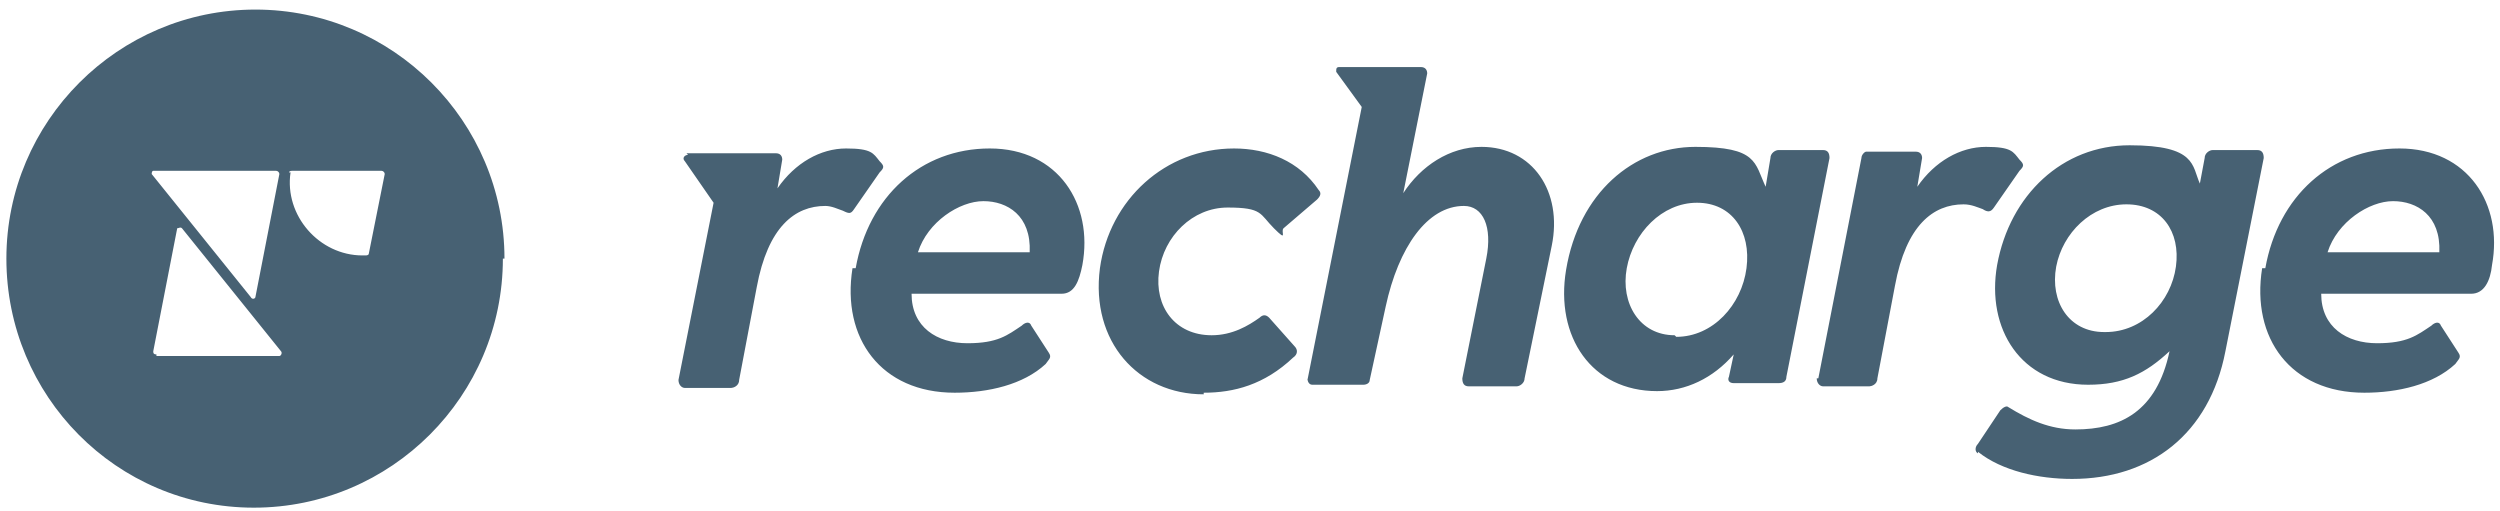 <?xml version="1.0" encoding="UTF-8"?>
<svg id="Layer_1" xmlns="http://www.w3.org/2000/svg" version="1.1" viewBox="0 0 156.6 32">
  <!-- Generator: Adobe Illustrator 30.0.0, SVG Export Plug-In . SVG Version: 2.1.1 Build 123)  -->
  <defs>
    <style>
      .st0 {
        fill: #476173;
        fill-rule: evenodd;
      }
    </style>
  </defs>
  <path class="st0" d="M31.5,16.2c0,8.6-7,15.6-15.6,15.6S.4,24.8.4,16.2,7.4.6,16,.6c8.6,0,15.6,7,15.6,15.6h0ZM9.8,22.3h7.7c.1,0,.2-.2.1-.3l-6.2-7.7c-.1-.1-.2,0-.3,0l-1.5,7.7c0,.1,0,.2.2.2h0ZM9.6,10.7h7.7c.1,0,.2.1.2.2l-1.5,7.7c0,.1-.2.2-.3,0l-6.2-7.7c0,0,0-.2.1-.2h0ZM18.1,10.8c0,0,0-.1.2-.1h5.6c.1,0,.2.1.2.2l-1,5c0,0,0,.1-.2.1h-.2c-2.7,0-4.9-2.5-4.5-5.2h0ZM43,9.6h5.6c.3,0,.4.2.4.4l-.3,1.8c1.1-1.6,2.7-2.5,4.3-2.5s1.7.3,2.1.8c.3.3.3.4,0,.7l-1.6,2.3c-.2.3-.3.3-.7.1-.3-.1-.7-.3-1.1-.3-1.9,0-3.6,1.3-4.3,5.1l-1.1,5.8c0,.4-.4.5-.5.5h-2.9c-.2,0-.4-.2-.4-.5l2.2-11.1-1.8-2.6c-.2-.2,0-.4.2-.4h0ZM53.6,16.8c.8-4.5,4.1-7.5,8.4-7.5s6.5,3.5,5.8,7.3c-.2,1-.5,1.8-1.3,1.8h-9.4c0,2.1,1.6,3.1,3.5,3.1s2.5-.5,3.4-1.1c.2-.2.5-.3.6,0l1.1,1.7c.2.3,0,.4-.2.7-1.4,1.3-3.6,1.8-5.7,1.8-4.6,0-7.1-3.4-6.4-7.8h0ZM64.5,15.8c.1-2.3-1.4-3.2-2.9-3.2s-3.5,1.3-4.1,3.2h7ZM81.9,23.8l3.4-17.1-1.6-2.2c0-.2,0-.3.2-.3h5.1c.3,0,.4.2.4.4l-1.5,7.5c1.1-1.7,2.9-2.9,4.9-2.9,3.2,0,5.1,2.8,4.4,6.2l-1.7,8.3c0,.3-.3.5-.5.5h-3c-.3,0-.4-.2-.4-.5l1.5-7.5c.4-2-.2-3.3-1.4-3.3-2.3,0-4.1,2.6-4.9,6.3l-1,4.6c0,.2-.2.3-.4.3h-3.2c-.2,0-.3-.2-.3-.4h0ZM98.1,16.9c.8-4.8,4.2-7.7,8.1-7.7s3.7,1,4.4,2.5l.3-1.8c0-.3.3-.5.5-.5h2.8c.3,0,.4.2.4.5l-2.7,13.7c0,.3-.2.4-.5.4h-2.8c-.3,0-.4-.2-.3-.4l.3-1.4c-1.3,1.5-3,2.3-4.8,2.3-4.1,0-6.4-3.4-5.7-7.6h0ZM105,21.1c2.3,0,4.1-2,4.4-4.3.3-2.3-.9-4.1-3.1-4.1s-4,1.9-4.4,4.1c-.4,2.2.8,4.2,3,4.2h0ZM113.9,23.7l2.7-13.8c0-.2.2-.4.3-.4h3.1c.3,0,.4.2.4.4l-.3,1.8c1.1-1.6,2.7-2.5,4.3-2.5s1.7.3,2.1.8c.3.3.3.4,0,.7l-1.6,2.3c-.2.3-.4.3-.7.1-.3-.1-.7-.3-1.2-.3-1.9,0-3.6,1.3-4.3,5.1l-1.1,5.8c0,.4-.4.5-.5.5h-2.9c-.2,0-.4-.2-.4-.5h0ZM123.9,28.4c-.2-.1-.2-.4,0-.6l1.4-2.1c.2-.2.4-.3.5-.2,1.3.8,2.6,1.4,4.2,1.4,2.8,0,5.1-1.1,5.9-4.9-1.5,1.4-2.9,2.1-5.1,2.1-4.2,0-6.4-3.5-5.7-7.5.8-4.4,4.1-7.5,8.3-7.5s3.9,1.3,4.4,2.4l.3-1.6c0-.3.3-.5.5-.5h2.8c.3,0,.4.2.4.5l-2.4,12.1c-1,5.2-4.7,8-9.6,8-2.1,0-4.4-.5-5.9-1.7h0ZM131.9,20.8c2.3,0,4.1-1.9,4.4-4.1.3-2.2-.9-3.9-3.1-3.9s-4,1.8-4.4,3.9c-.4,2.2.8,4.1,3,4.1h0ZM141.9,16.8c.8-4.5,4.1-7.5,8.4-7.5s6.5,3.5,5.8,7.3c-.1,1-.5,1.8-1.3,1.8h-9.4c0,2.1,1.6,3.1,3.5,3.1s2.5-.5,3.4-1.1c.2-.2.5-.3.6,0l1.1,1.7c.2.3,0,.4-.2.7-1.4,1.3-3.6,1.8-5.7,1.8-4.6,0-7.1-3.4-6.4-7.8h0ZM152.8,15.8c.1-2.3-1.4-3.2-2.9-3.2s-3.5,1.3-4.1,3.2h7ZM75.4,24.6c1.9,0,3.8-.5,5.6-2.2.3-.2.3-.5.1-.7l-1.6-1.8c-.2-.2-.4-.2-.6,0-.7.5-1.7,1.1-3,1.1-2.3,0-3.6-1.8-3.3-4s2.1-4,4.3-4,2,.4,2.9,1.3.4.2.6,0l2.1-1.8c.2-.2.3-.4.1-.6-1.2-1.8-3.2-2.6-5.3-2.6-4.3,0-7.8,3.2-8.4,7.5-.6,4.6,2.4,7.9,6.5,7.9h0Z"/>
</svg>
